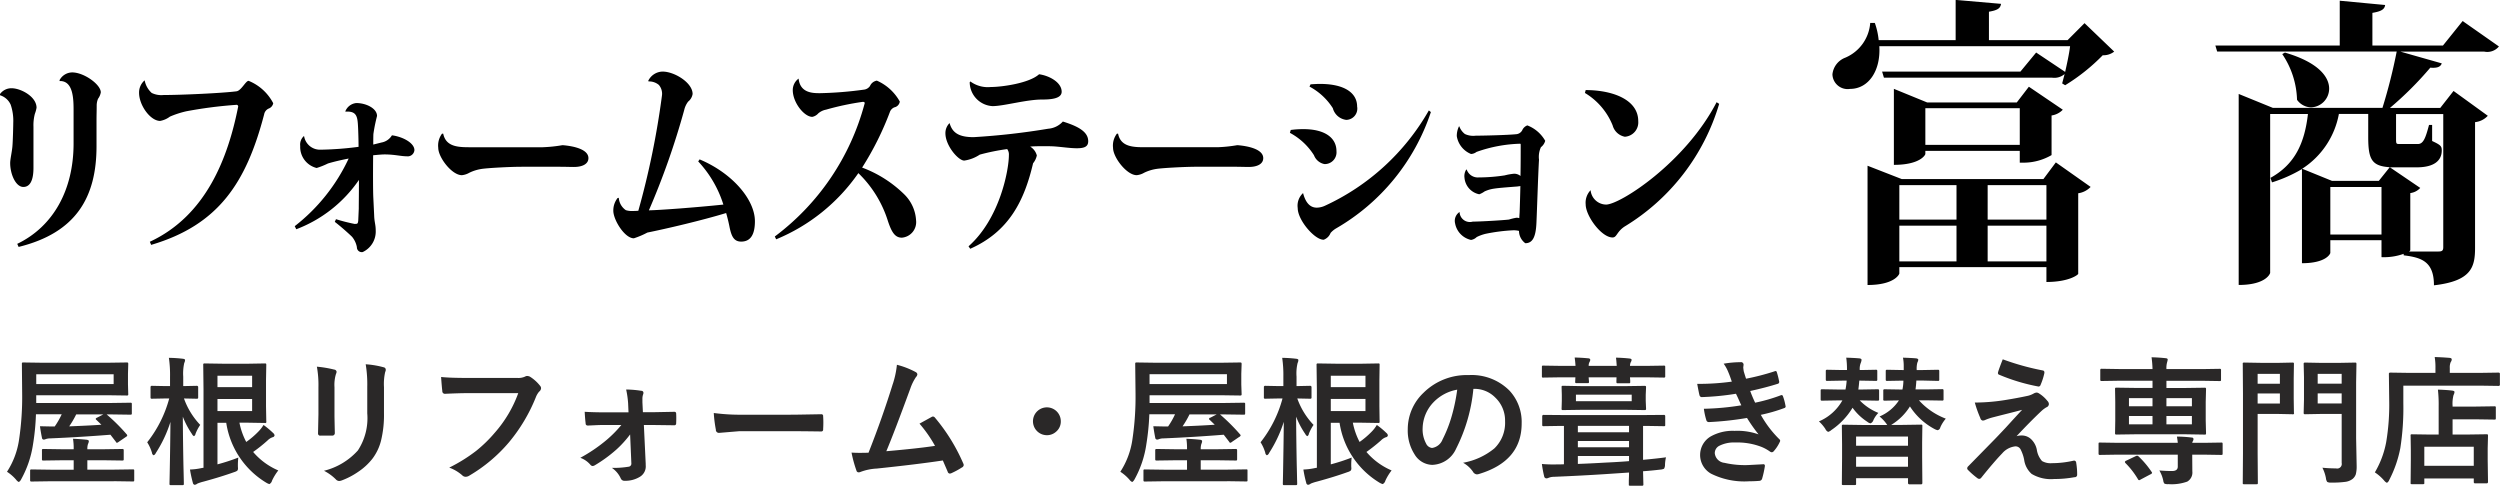 <svg id="new_logo_type.svg" xmlns="http://www.w3.org/2000/svg" width="233.534" height="45.375" viewBox="0 0 233.534 45.375">
  <defs>
    <style>
      .cls-1 {
        fill: #2a2828;
      }

      .cls-1, .cls-2 {
        fill-rule: evenodd;
      }
    </style>
  </defs>
  <path id="屋根リフォーム_屋根の葺き替え専門店_" data-name="屋根リフォーム・屋根の葺き替え専門店 " class="cls-1" d="M920.575,244.8a0.178,0.178,0,0,0,.171.172,0.581,0.581,0,0,0,.191-0.051,1.3,1.3,0,0,1,.419-0.064q2.842-.12,5.617-0.342l0.508,0.66a0.143,0.143,0,0,0,.1.095,0.479,0.479,0,0,0,.171-0.095l0.66-.451a0.248,0.248,0,0,0,.133-0.14,0.207,0.207,0,0,0-.057-0.108,17.3,17.3,0,0,0-1.872-1.859h0.406l1.79,0.025a0.293,0.293,0,0,0,.133-0.019,0.171,0.171,0,0,0,.026-0.121v-0.838a0.226,0.226,0,0,0-.019-0.114,0.234,0.234,0,0,0-.14-0.025l-1.79.025h-6.982v-0.723H926.7l1.79,0.025a0.234,0.234,0,0,0,.121-0.019,0.185,0.185,0,0,0,.025-0.127l-0.025-.882v-1l0.025-.9a0.252,0.252,0,0,0-.019-0.127,0.156,0.156,0,0,0-.127-0.032l-1.79.026h-6.074l-1.8-.026a0.167,0.167,0,0,0-.1.019,0.231,0.231,0,0,0-.026.14l0.026,2.723a26.8,26.8,0,0,1-.286,4.3,7.452,7.452,0,0,1-1.13,3.028,3.958,3.958,0,0,1,.857.749,0.633,0.633,0,0,0,.248.209,0.571,0.571,0,0,0,.209-0.235,9.684,9.684,0,0,0,1.117-3.288,21.608,21.608,0,0,0,.273-2.805h2.406a7.3,7.3,0,0,1-.654,1.142q-0.412,0-1.377-.025,0.089,0.629.184,1.066h0Zm-0.533-5.014v-0.921h7.23v0.921h-7.23Zm6.087,3.795q-0.939.071-3.009,0.153a8.837,8.837,0,0,0,.654-1.117h2.533l-0.6.311a0.2,0.2,0,0,0-.114.108,0.194,0.194,0,0,0,.076.1Zm1.155,5.275,1.765,0.026a0.249,0.249,0,0,0,.121-0.019,0.227,0.227,0,0,0,.025-0.134v-0.838a0.215,0.215,0,0,0-.019-0.114,0.2,0.2,0,0,0-.127-0.025l-1.765.025h-2.469V246.9h1.5l1.746,0.025a0.222,0.222,0,0,0,.13-0.022,0.206,0.206,0,0,0,.022-0.124V246a0.234,0.234,0,0,0-.019-0.121,0.181,0.181,0,0,0-.133-0.032l-1.746.026h-1.5v-0.038a1.367,1.367,0,0,1,.064-0.458,0.727,0.727,0,0,0,.076-0.26c0-.08-0.087-0.127-0.261-0.139q-0.629-.064-1.218-0.083a5.566,5.566,0,0,1,.063.952v0.026h-1.066l-1.752-.026a0.246,0.246,0,0,0-.121.019,0.219,0.219,0,0,0-.025.134v0.78a0.234,0.234,0,0,0,.019.121,0.185,0.185,0,0,0,.127.025l1.752-.025h1.066v0.882h-2.158l-1.771-.025a0.186,0.186,0,0,0-.117.022,0.188,0.188,0,0,0-.023.117v0.838a0.246,0.246,0,0,0,.019.121,0.147,0.147,0,0,0,.121.032l1.771-.026h5.9Zm9.687-1.574V243.4h0.819a7.9,7.9,0,0,0,3.745,5.6,1.174,1.174,0,0,0,.285.127,0.5,0.5,0,0,0,.248-0.323,4.866,4.866,0,0,1,.584-0.953,6.339,6.339,0,0,1-2.349-1.726,14.242,14.242,0,0,0,1.352-1.079,1.218,1.218,0,0,1,.476-0.3,0.2,0.2,0,0,0,.172-0.184,0.393,0.393,0,0,0-.14-0.216,8.447,8.447,0,0,0-.888-0.742,3.392,3.392,0,0,1-.5.635,7.97,7.97,0,0,1-1.117.952,6.536,6.536,0,0,1-.635-1.8h0.819l1.543,0.026a0.11,0.11,0,0,0,.146-0.146l-0.026-1.428v-2.413l0.026-1.428a0.244,0.244,0,0,0-.019-0.12,0.184,0.184,0,0,0-.127-0.026l-1.543.026h-2.355l-1.7-.026a0.241,0.241,0,0,0-.12.019,0.184,0.184,0,0,0-.026.127l0.026,2.273V247.6l-0.159.026a6.164,6.164,0,0,1-1.105.14,11.652,11.652,0,0,0,.273,1.256,0.207,0.207,0,0,0,.172.172,0.519,0.519,0,0,0,.247-0.114,4.037,4.037,0,0,1,.572-0.185q1.63-.444,2.85-0.882a1.135,1.135,0,0,0,.292-0.127,0.3,0.3,0,0,0,.076-0.247c0-.022,0-0.074-0.007-0.159V247.31a6.6,6.6,0,0,1,.039-0.661,17.791,17.791,0,0,1-1.949.635h0Zm0-4.976v-1.13h3.237v1.13h-3.237Zm3.237-2.235h-3.237v-1.066h3.237v1.066Zm-7.63,3.237q-0.018,2.209-.07,4.856c-0.012.58-.019,0.887-0.019,0.921a0.226,0.226,0,0,0,.019.114,0.172,0.172,0,0,0,.121.025h1.054a0.232,0.232,0,0,0,.12-0.019,0.167,0.167,0,0,0,.026-0.12c0-.034,0-0.172-0.007-0.413q-0.018-.8-0.031-1.314-0.045-2.348-.057-4.532a7.8,7.8,0,0,0,.856,1.625,0.436,0.436,0,0,0,.185.2,0.309,0.309,0,0,0,.146-0.222,4.023,4.023,0,0,1,.438-0.832,6.971,6.971,0,0,1-1.518-2.469l1.181,0.025a0.192,0.192,0,0,0,.114-0.019,0.181,0.181,0,0,0,.032-0.133v-0.927a0.122,0.122,0,0,0-.146-0.127l-1.25.026v-0.883a4.518,4.518,0,0,1,.095-1.276,0.644,0.644,0,0,0,.076-0.273c0-.063-0.061-0.1-0.184-0.12a12.381,12.381,0,0,0-1.327-.089,11.033,11.033,0,0,1,.108,1.771v0.87h-0.381l-1.307-.026a0.116,0.116,0,0,0-.134.127V241a0.249,0.249,0,0,0,.019.121,0.138,0.138,0,0,0,.115.031l1.307-.025h0.305a11.342,11.342,0,0,1-2.057,4.094,3.926,3.926,0,0,1,.445.978,0.288,0.288,0,0,0,.152.235,0.344,0.344,0,0,0,.2-0.2,11.82,11.82,0,0,0,1.377-2.927h0Zm13.825-3.25v2.546l-0.038,1.771v0.032a0.194,0.194,0,0,0,.242.19h1.047a0.239,0.239,0,0,0,.279-0.26q-0.031-1.4-.032-1.638v-2.628a3.455,3.455,0,0,1,.14-1.231,0.578,0.578,0,0,0,.057-0.2,0.235,0.235,0,0,0-.222-0.21,10.664,10.664,0,0,0-1.619-.272,9.646,9.646,0,0,1,.146,1.9h0Zm1.619,8.621a0.439,0.439,0,0,0,.311.158,0.844,0.844,0,0,0,.273-0.063,6.929,6.929,0,0,0,1.5-.787,5.654,5.654,0,0,0,1.359-1.257,4.737,4.737,0,0,0,.78-1.644,10.119,10.119,0,0,0,.28-2.6v-2.419a5.017,5.017,0,0,1,.114-1.415,0.416,0.416,0,0,0,.051-0.21,0.222,0.222,0,0,0-.178-0.222,8.435,8.435,0,0,0-1.695-.286,11.482,11.482,0,0,1,.146,2.12v2.457a5.508,5.508,0,0,1-.876,3.472,6.284,6.284,0,0,1-3.167,1.9,4.391,4.391,0,0,1,1.1.794h0Zm9.953-8.246a0.238,0.238,0,0,0,.248.26q1.365-.063,2.145-0.063h4.7a11.517,11.517,0,0,1-2.2,3.707,12.629,12.629,0,0,1-1.727,1.682,14.889,14.889,0,0,1-2.52,1.568,3.823,3.823,0,0,1,1.206.711,0.453,0.453,0,0,0,.324.146,0.649,0.649,0,0,0,.356-0.115,14.391,14.391,0,0,0,3.688-3.1,15.6,15.6,0,0,0,2.52-4.228,1.844,1.844,0,0,1,.3-0.508,0.437,0.437,0,0,0,.184-0.323,0.348,0.348,0,0,0-.089-0.222,3.716,3.716,0,0,0-.952-0.857,0.668,0.668,0,0,0-.241-0.064,0.368,0.368,0,0,0-.2.051,1.472,1.472,0,0,1-.717.133h-4.64q-1.677,0-2.5-.089c0.046,0.656.085,1.092,0.114,1.308h0Zm17.659,6.76a0.287,0.287,0,0,1-.26.311,8.564,8.564,0,0,1-1.561.108,2.384,2.384,0,0,1,.831.984,0.361,0.361,0,0,0,.375.222,2.579,2.579,0,0,0,1.434-.387,1.13,1.13,0,0,0,.521-1.073v-0.127l-0.172-3.624h0.857l1.943,0.025h0.025a0.166,0.166,0,0,0,.191-0.184c0.008-.152.012-0.3,0.012-0.451s0-.294-0.012-0.45a0.155,0.155,0,0,0-.178-0.172H979.6l-1.981.038h-0.907l-0.045-.92v-0.3a1.194,1.194,0,0,1,.07-0.457,0.39,0.39,0,0,0,.025-0.134,0.186,0.186,0,0,0-.2-0.19,9.944,9.944,0,0,0-1.416-.121,8.658,8.658,0,0,1,.184,1.276l0.038,0.857h-2.215q-1.092,0-1.879-.051,0.037,0.7.089,1.073a0.183,0.183,0,0,0,.171.21h0.026c0.143,0,.4-0.015.768-0.032s0.658-.019.869-0.019H974.7a11.006,11.006,0,0,1-1.416,1.428,14.7,14.7,0,0,1-2.418,1.638,2.24,2.24,0,0,1,.933.641,0.307,0.307,0,0,0,.21.127,0.486,0.486,0,0,0,.222-0.076,12.918,12.918,0,0,0,1.987-1.448,9.806,9.806,0,0,0,1.3-1.428Zm7.891-3.123a0.285,0.285,0,0,0,.3.273l1.911-.159h4.678q0.952,0,2.9.026h0.05a0.169,0.169,0,0,0,.184-0.2q0.019-.3.02-0.609t-0.02-.616a0.157,0.157,0,0,0-.171-0.184h-0.063q-0.165.006-1.4,0.025-0.972.02-1.587,0.019h-4.19a19.319,19.319,0,0,1-2.805-.158,12.193,12.193,0,0,0,.2,1.58h0Zm16.535-4.31q-0.984,3.18-2.272,6.437c-0.39.008-.654,0.012-0.794,0.012q-0.438,0-.793-0.025a11.494,11.494,0,0,0,.457,1.676,0.213,0.213,0,0,0,.209.171,0.426,0.426,0,0,0,.165-0.038,5.008,5.008,0,0,1,1.524-.317q3.771-.394,6.174-0.756l0.45,1.041a0.228,0.228,0,0,0,.19.184,0.4,0.4,0,0,0,.16-0.038,7.155,7.155,0,0,0,.98-0.533,0.274,0.274,0,0,0,.17-0.222,0.387,0.387,0,0,0-.05-0.171,17.2,17.2,0,0,0-2.63-4.253,0.276,0.276,0,0,0-.19-0.115,0.293,0.293,0,0,0-.12.038l-1.14.629a12.349,12.349,0,0,1,1.45,2.076c-1.09.165-2.6,0.33-4.549,0.5q0.736-1.746,2.239-5.847a4.6,4.6,0,0,1,.53-1.079,0.418,0.418,0,0,0,.13-0.26,0.278,0.278,0,0,0-.16-0.209,7.642,7.642,0,0,0-1.75-.68,8.4,8.4,0,0,1-.38,1.784h0Zm13.52,2.533a1.3,1.3,0,0,0,.87,2.266,1.264,1.264,0,0,0,.87-0.336,1.236,1.236,0,0,0,.43-0.965,1.3,1.3,0,0,0-2.17-.965h0Zm10.99,2.507a0.189,0.189,0,0,0,.18.172,0.622,0.622,0,0,0,.19-0.051,1.249,1.249,0,0,1,.42-0.064q2.835-.12,5.61-0.342l0.51,0.66a0.141,0.141,0,0,0,.1.095,0.386,0.386,0,0,0,.17-0.095l0.66-.451a0.268,0.268,0,0,0,.14-0.14,0.2,0.2,0,0,0-.06-0.108,18.062,18.062,0,0,0-1.87-1.859h0.4l1.79,0.025a0.322,0.322,0,0,0,.14-0.019,0.243,0.243,0,0,0,.02-0.121v-0.838a0.161,0.161,0,0,0-.02-0.114,0.211,0.211,0,0,0-.14-0.025l-1.79.025h-6.98v-0.723h6.66l1.79,0.025a0.248,0.248,0,0,0,.12-0.019,0.163,0.163,0,0,0,.03-0.127l-0.03-.882v-1l0.03-.9a0.288,0.288,0,0,0-.02-0.127,0.181,0.181,0,0,0-.13-0.032l-1.79.026h-6.07l-1.8-.026a0.149,0.149,0,0,0-.1.019,0.2,0.2,0,0,0-.03.14l0.03,2.723a26.735,26.735,0,0,1-.29,4.3,7.452,7.452,0,0,1-1.13,3.028,3.993,3.993,0,0,1,.86.749,0.64,0.64,0,0,0,.25.209,0.627,0.627,0,0,0,.21-0.235,9.562,9.562,0,0,0,1.11-3.288,23,23,0,0,0,.28-2.805h2.4a7.133,7.133,0,0,1-.65,1.142q-0.42,0-1.38-.025,0.09,0.629.18,1.066h0Zm-0.53-5.014v-0.921h7.23v0.921h-7.23Zm6.09,3.795c-0.63.047-1.63,0.1-3.01,0.153a8.175,8.175,0,0,0,.65-1.117h2.54l-0.6.311a0.108,0.108,0,0,0-.04.209Zm1.15,5.275,1.77,0.026a0.261,0.261,0,0,0,.12-0.019,0.208,0.208,0,0,0,.02-0.134v-0.838a0.3,0.3,0,0,0-.01-0.114,0.214,0.214,0,0,0-.13-0.025l-1.77.025h-2.46V246.9h1.5l1.75,0.025a0.238,0.238,0,0,0,.13-0.022,0.265,0.265,0,0,0,.02-0.124V246a0.268,0.268,0,0,0-.02-0.121,0.181,0.181,0,0,0-.13-0.032l-1.75.026h-1.5v-0.038a1.461,1.461,0,0,1,.06-0.458,0.689,0.689,0,0,0,.07-0.26c0-.08-0.08-0.127-0.26-0.139-0.41-.043-0.82-0.07-1.21-0.083a5.839,5.839,0,0,1,.06.952v0.026h-1.07l-1.75-.026a0.261,0.261,0,0,0-.12.019,0.192,0.192,0,0,0-.03.134v0.78a0.268,0.268,0,0,0,.02.121,0.214,0.214,0,0,0,.13.025l1.75-.025h1.07v0.882h-2.16l-1.77-.025a0.219,0.219,0,0,0-.12.022,0.244,0.244,0,0,0-.02.117v0.838a0.268,0.268,0,0,0,.02.121,0.137,0.137,0,0,0,.12.032l1.77-.026h5.9Zm9.69-1.574V243.4h0.82a7.9,7.9,0,0,0,3.74,5.6,1.317,1.317,0,0,0,.29.127,0.509,0.509,0,0,0,.25-0.323,4.8,4.8,0,0,1,.58-0.953,6.359,6.359,0,0,1-2.35-1.726,15.93,15.93,0,0,0,1.36-1.079,1.167,1.167,0,0,1,.47-0.3,0.194,0.194,0,0,0,.17-0.184,0.355,0.355,0,0,0-.14-0.216,7.4,7.4,0,0,0-.89-0.742,3.2,3.2,0,0,1-.49.635,7.947,7.947,0,0,1-1.12.952,6.529,6.529,0,0,1-.63-1.8h0.82l1.54,0.026a0.183,0.183,0,0,0,.12-0.022,0.178,0.178,0,0,0,.02-0.124l-0.02-1.428v-2.413l0.02-1.428a0.326,0.326,0,0,0-.01-0.12,0.212,0.212,0,0,0-.13-0.026l-1.54.026h-2.36l-1.7-.026a0.261,0.261,0,0,0-.12.019,0.163,0.163,0,0,0-.03.127l0.03,2.273V247.6l-0.16.026a6.109,6.109,0,0,1-1.1.14,10.853,10.853,0,0,0,.27,1.256,0.2,0.2,0,0,0,.17.172,0.507,0.507,0,0,0,.25-0.114,4.232,4.232,0,0,1,.57-0.185q1.635-.444,2.85-0.882a1.042,1.042,0,0,0,.29-0.127,0.3,0.3,0,0,0,.08-0.247,1.28,1.28,0,0,0-.01-0.159V247.31a5.615,5.615,0,0,1,.04-0.661,17.953,17.953,0,0,1-1.95.635h0Zm0-4.976v-1.13h3.24v1.13h-3.24Zm3.24-2.235h-3.24v-1.066h3.24v1.066Zm-7.63,3.237c-0.01,1.473-.04,3.092-0.07,4.856-0.01.58-.02,0.887-0.02,0.921a0.247,0.247,0,0,0,.02.114,0.16,0.16,0,0,0,.12.025h1.05a0.2,0.2,0,0,0,.12-0.019,0.15,0.15,0,0,0,.03-0.12c0-.034,0-0.172-0.01-0.413q-0.015-.8-0.03-1.314-0.045-2.348-.06-4.532a7.957,7.957,0,0,0,.86,1.625,0.47,0.47,0,0,0,.18.2,0.274,0.274,0,0,0,.15-0.222,4.131,4.131,0,0,1,.44-0.832,6.947,6.947,0,0,1-1.52-2.469l1.18,0.025a0.222,0.222,0,0,0,.12-0.019,0.188,0.188,0,0,0,.03-0.133v-0.927a0.124,0.124,0,0,0-.15-0.127l-1.25.026v-0.883a4.2,4.2,0,0,1,.1-1.276,0.639,0.639,0,0,0,.07-0.273q0-.094-0.18-0.12a12.39,12.39,0,0,0-1.33-.089,11.227,11.227,0,0,1,.11,1.771v0.87h-0.38l-1.31-.026a0.113,0.113,0,0,0-.13.127V241a0.178,0.178,0,0,0,.02.121,0.126,0.126,0,0,0,.11.031l1.31-.025h0.3a11.3,11.3,0,0,1-2.05,4.094,3.741,3.741,0,0,1,.44.978,0.29,0.29,0,0,0,.15.235,0.346,0.346,0,0,0,.2-0.2,12.048,12.048,0,0,0,1.38-2.927h0Zm17.77-3.078a2.717,2.717,0,0,1,1.99.819,2.948,2.948,0,0,1,.91,2.2,3.324,3.324,0,0,1-1,2.545,6.381,6.381,0,0,1-2.92,1.34,2.756,2.756,0,0,1,.91.819,0.481,0.481,0,0,0,.37.266,0.731,0.731,0,0,0,.19-0.032q4.005-1.2,4-4.735a4.3,4.3,0,0,0-1.14-3.059,4.984,4.984,0,0,0-3.81-1.448,5.737,5.737,0,0,0-4.23,1.663,4.686,4.686,0,0,0-1.46,3.384,4.125,4.125,0,0,0,.63,2.348,1.98,1.98,0,0,0,1.66.991,2.529,2.529,0,0,0,2.22-1.5,15.57,15.57,0,0,0,1.62-5.6h0.06Zm-2.07,2.494a12.141,12.141,0,0,1-.87,2.235,1.248,1.248,0,0,1-.98.793,0.7,0.7,0,0,1-.56-0.419,2.766,2.766,0,0,1-.32-1.441,3.607,3.607,0,0,1,1.01-2.405,4.032,4.032,0,0,1,2.22-1.181,17.006,17.006,0,0,1-.5,2.418h0Zm10.47,0.965v3.587c-0.13.008-.31,0.012-0.55,0.012-0.14,0-.28.007-0.42,0.007-0.37,0-.73-0.015-1.09-0.045a10.461,10.461,0,0,0,.21,1.143,0.225,0.225,0,0,0,.2.2,0.477,0.477,0,0,0,.21-0.051,1.333,1.333,0,0,1,.49-0.095c1.74-.072,3.32-0.155,4.75-0.248l2.28-.152c0,0.258-.01.5-0.02,0.743v0.349a0.3,0.3,0,0,0,.01.114,0.214,0.214,0,0,0,.13.025h1.08a0.18,0.18,0,0,0,.11-0.019,0.15,0.15,0,0,0,.03-0.12l-0.03-1.213c0.5-.034,1.04-0.084,1.6-0.152a1.038,1.038,0,0,0,.36-0.083,0.716,0.716,0,0,0,.09-0.374,3.838,3.838,0,0,1,.09-0.692c-0.51.072-1.22,0.15-2.14,0.235v-3.168h0.29l1.64,0.026a0.183,0.183,0,0,0,.12-0.022,0.164,0.164,0,0,0,.02-0.118V242.79a0.116,0.116,0,0,0-.14-0.127l-1.64.013h-7.94l-1.63-.013a0.12,0.12,0,0,0-.14.127v0.787a0.247,0.247,0,0,0,.02.114,0.2,0.2,0,0,0,.12.026l1.63-.026h0.26Zm1.3,3.549V246.5h4.78v0.482c-0.54.047-1.29,0.094-2.27,0.14-0.86.051-1.69,0.091-2.51,0.121h0Zm0-3.549h4.78v0.6h-4.78v-0.6Zm0,1.416h4.78v0.584h-4.78v-0.584Zm-1.38-5.161a0.261,0.261,0,0,0-.12.019,0.243,0.243,0,0,0-.02.121l0.02,0.7v0.572l-0.02.717a0.161,0.161,0,0,0,.02.114,0.159,0.159,0,0,0,.12.026l1.78-.026h4.03l1.78,0.026a0.283,0.283,0,0,0,.13-0.019,0.152,0.152,0,0,0,.03-0.121l-0.03-.717V240.79l0.03-.7a0.247,0.247,0,0,0-.02-0.114,0.229,0.229,0,0,0-.14-0.026l-1.78.026h-4.03Zm1.2,1.441v-0.609h5.21v0.609h-5.21Zm-0.04-3.3h-1.37l-1.64-.025a0.18,0.18,0,0,0-.11.019,0.282,0.282,0,0,0-.02.133v0.826a0.241,0.241,0,0,0,.02.12,0.18,0.18,0,0,0,.11.019l1.64-.025h1.36l-0.02.4a0.174,0.174,0,0,0,.02.12,0.177,0.177,0,0,0,.12.026h1.01a0.213,0.213,0,0,0,.11-0.019,0.163,0.163,0,0,0,.03-0.127,0.961,0.961,0,0,1-.01-0.121c-0.01-.106-0.02-0.2-0.02-0.279h2.6l-0.01.4a0.342,0.342,0,0,0,.02.133,0.214,0.214,0,0,0,.13.025h1.01a0.228,0.228,0,0,0,.11-0.019,0.219,0.219,0,0,0,.02-0.139v-0.121c-0.01-.106-0.02-0.2-0.02-0.279h1.51l1.64,0.025a0.18,0.18,0,0,0,.11-0.019,0.151,0.151,0,0,0,.03-0.12v-0.826a0.206,0.206,0,0,0-.02-0.127,0.165,0.165,0,0,0-.12-0.025l-1.64.025h-1.51a0.849,0.849,0,0,1,.08-0.361,0.41,0.41,0,0,0,.07-0.2c0-.072-0.07-0.114-0.19-0.127-0.37-.042-0.79-0.07-1.27-0.083,0.03,0.208.05,0.464,0.07,0.768h-2.62a0.71,0.71,0,0,1,.08-0.361,0.486,0.486,0,0,0,.07-0.21,0.173,0.173,0,0,0-.19-0.133c-0.37-.038-0.79-0.064-1.27-0.076,0.03,0.194.06,0.455,0.08,0.78h0Zm11.37,1.689q0.165,0.888.21,1.041a0.225,0.225,0,0,0,.26.184,24.95,24.95,0,0,0,3.15-.311c0.05,0.106.14,0.283,0.25,0.533s0.2,0.444.25,0.546a24.693,24.693,0,0,1-3.5.324,6.291,6.291,0,0,0,.23,1.06,0.236,0.236,0,0,0,.24.184,29.434,29.434,0,0,0,3.56-.387,15.319,15.319,0,0,0,1.08,1.536,5.87,5.87,0,0,0-2.24-.33,4.177,4.177,0,0,0-2.25.533,2.007,2.007,0,0,0,.05,3.466,6.97,6.97,0,0,0,3.56.711c0.32,0,.64-0.013.94-0.038a0.286,0.286,0,0,0,.27-0.2,9.06,9.06,0,0,0,.26-1.181v-0.038a0.129,0.129,0,0,0-.16-0.133l-1.43.076a8.531,8.531,0,0,1-2.19-.21,1,1,0,0,1-.9-0.907,0.769,0.769,0,0,1,.44-0.692,3.031,3.031,0,0,1,1.49-.3,6.214,6.214,0,0,1,2.45.418,3.829,3.829,0,0,1,.76.419,0.385,0.385,0,0,0,.19.077,0.29,0.29,0,0,0,.2-0.127,3.417,3.417,0,0,0,.53-0.813,0.364,0.364,0,0,0,.05-0.14,0.27,0.27,0,0,0-.11-0.171,10.04,10.04,0,0,1-1.7-2.247,15.213,15.213,0,0,0,2.2-.635,0.158,0.158,0,0,0,.12-0.139,0.433,0.433,0,0,0-.02-0.1,4.733,4.733,0,0,0-.23-0.857,0.142,0.142,0,0,0-.12-0.114,0.335,0.335,0,0,0-.12.032,15.574,15.574,0,0,1-2.36.679c-0.19-.4-0.34-0.762-0.46-1.092q1.47-.323,2.55-0.666a0.185,0.185,0,0,0,.16-0.191,0.079,0.079,0,0,0-.01-0.044,6.993,6.993,0,0,0-.22-0.87,0.117,0.117,0,0,0-.11-0.095,0.355,0.355,0,0,0-.11.032,22.123,22.123,0,0,1-2.65.685q-0.1-.31-0.21-0.672a3.427,3.427,0,0,1-.05-0.388l0.03-.247a0.236,0.236,0,0,0-.29-0.235,9.309,9.309,0,0,0-1.57.14,3.689,3.689,0,0,1,.45.831c0.1,0.233.2,0.514,0.31,0.844a22.757,22.757,0,0,1-3.23.21h0Zm22.46-.286a0.2,0.2,0,0,0,.12-0.019,0.151,0.151,0,0,0,.03-0.12v-0.756a0.266,0.266,0,0,0-.02-0.12,0.212,0.212,0,0,0-.13-0.026l-1.41.026h-0.55v-0.039a2.289,2.289,0,0,1,.06-0.647,1.029,1.029,0,0,0,.09-0.26c0-.081-0.07-0.129-0.21-0.146-0.28-.026-0.68-0.047-1.22-0.064a4.353,4.353,0,0,1,.07.864v0.292h-0.12l-1.41-.026a0.233,0.233,0,0,0-.12.019,0.163,0.163,0,0,0-.03.127v0.756a0.247,0.247,0,0,0,.02.114,0.214,0.214,0,0,0,.13.025l1.41-.025h0.09a4.442,4.442,0,0,1-.09.831h-0.11l-1.54-.025a0.18,0.18,0,0,0-.11.019,0.2,0.2,0,0,0-.03.14v0.761a0.176,0.176,0,0,0,.02.121,0.178,0.178,0,0,0,.12.025l0.31-.006c0.29-.008.63-0.015,1.01-0.019a4.053,4.053,0,0,1-1.81,1.5,3.7,3.7,0,0,1,.61.635l0.11,0.159h-2.36l-1.73-.026a0.233,0.233,0,0,0-.12.019,0.152,0.152,0,0,0-.03.121l0.02,1.708v1.218l-0.02,2.432a0.3,0.3,0,0,0,.01.114,0.254,0.254,0,0,0,.14.025h1.04a0.248,0.248,0,0,0,.12-0.019,0.163,0.163,0,0,0,.02-0.12v-0.5h4.85v0.445a0.124,0.124,0,0,0,.15.127h1.05a0.116,0.116,0,0,0,.14-0.127l-0.02-2.431v-1.378l0.02-1.5a0.161,0.161,0,0,0-.02-0.114,0.159,0.159,0,0,0-.12-0.026l-1.74.026h-1.03l0.08-.051a5.281,5.281,0,0,0,1.67-1.676,6.182,6.182,0,0,0,2.29,2.108,1.087,1.087,0,0,0,.3.114,0.341,0.341,0,0,0,.25-0.273,3.241,3.241,0,0,1,.51-0.806,6.5,6.5,0,0,1-2.51-1.714h0.62l1.54,0.025a0.18,0.18,0,0,0,.11-0.019,0.162,0.162,0,0,0,.03-0.127v-0.761a0.288,0.288,0,0,0-.02-0.127,0.137,0.137,0,0,0-.12-0.032l-1.54.025h-0.94c0.03-.2.06-0.476,0.08-0.831h0.58Zm-7.62,7.084h4.85v0.933h-4.85v-0.933Zm4.85-1.885v0.857h-4.85v-0.857h4.85Zm-3.01-5.2a0.18,0.18,0,0,0,.11-0.019,0.151,0.151,0,0,0,.03-0.12v-0.756a0.266,0.266,0,0,0-.02-0.12,0.159,0.159,0,0,0-.12-0.026l-1.37.026h-0.13v-0.026a1.5,1.5,0,0,1,.1-0.647,1.015,1.015,0,0,0,.07-0.273c0-.085-0.08-0.134-0.23-0.146q-0.435-.039-1.2-0.064a8.2,8.2,0,0,1,.07,1.13v0.026h-0.45l-1.37-.026a0.283,0.283,0,0,0-.13.019,0.163,0.163,0,0,0-.03.127v0.756a0.247,0.247,0,0,0,.02.114,0.232,0.232,0,0,0,.14.025l1.37-.025h0.42a6.759,6.759,0,0,1-.11.831h-0.67l-1.5-.025a0.222,0.222,0,0,0-.12.019,0.2,0.2,0,0,0-.03.14v0.761a0.268,0.268,0,0,0,.02.121,0.194,0.194,0,0,0,.13.025l1.5-.025h0.38a4.552,4.552,0,0,1-2.19,1.961,3.634,3.634,0,0,1,.6.705,0.528,0.528,0,0,0,.26.273,0.736,0.736,0,0,0,.3-0.171,6.67,6.67,0,0,0,1.98-2.082,5.13,5.13,0,0,0,1.38,1.313,0.7,0.7,0,0,0,.29.146,0.477,0.477,0,0,0,.28-0.311,2.416,2.416,0,0,1,.46-0.666,5.048,5.048,0,0,1-1.74-1.168h0.17l1.49,0.025a0.2,0.2,0,0,0,.12-0.019,0.162,0.162,0,0,0,.03-0.127v-0.761a0.288,0.288,0,0,0-.02-0.127,0.181,0.181,0,0,0-.13-0.032l-1.49.025h-0.3q0.045-.3.09-0.831h0.17Zm11.42-.806c0,0.025-.01.049-0.01,0.07a0.163,0.163,0,0,0,.13.165,17.631,17.631,0,0,0,3.63,1.092,0.139,0.139,0,0,0,.04.006,0.2,0.2,0,0,0,.18-0.146,5.876,5.876,0,0,0,.35-1.073,0.378,0.378,0,0,0,.01-0.1,0.17,0.17,0,0,0-.15-0.184,23.762,23.762,0,0,1-3.74-1.041c-0.23.584-.38,0.988-0.44,1.212h0Zm-1.65,4.291a0.286,0.286,0,0,0,.22.222,0.6,0.6,0,0,0,.27-0.076,5.291,5.291,0,0,1,.71-0.235c0.18-.046.58-0.15,1.22-0.311,0.59-.148,1.09-0.275,1.48-0.381q-0.525.559-1.53,1.663-0.75.8-1.05,1.105l-2.45,2.5a0.281,0.281,0,0,0-.1.2,0.191,0.191,0,0,0,.06.133,7.4,7.4,0,0,0,.91.794,0.262,0.262,0,0,0,.14.051,0.234,0.234,0,0,0,.19-0.089c0.83-1.033,1.49-1.8,1.97-2.292a1.868,1.868,0,0,1,1.23-.654,0.533,0.533,0,0,1,.47.254,3.511,3.511,0,0,1,.35,1,2.155,2.155,0,0,0,.7,1.32,3.508,3.508,0,0,0,2.1.476,10.487,10.487,0,0,0,1.91-.171,0.219,0.219,0,0,0,.24-0.2,6.346,6.346,0,0,0-.09-1.149,0.2,0.2,0,0,0-.19-0.2,0.3,0.3,0,0,0-.05.006,9.134,9.134,0,0,1-2.02.235,1.591,1.591,0,0,1-.93-0.2,2.047,2.047,0,0,1-.49-1.073,1.846,1.846,0,0,0-.52-0.958,1.262,1.262,0,0,0-.9-0.356,1.649,1.649,0,0,0-.47.064c0.81-.863,1.59-1.661,2.37-2.393a2.983,2.983,0,0,1,.41-0.3,0.341,0.341,0,0,0,.24-0.3,0.43,0.43,0,0,0-.14-0.3,3.025,3.025,0,0,0-.77-0.692,0.505,0.505,0,0,0-.22-0.089,0.645,0.645,0,0,0-.29.089,2.084,2.084,0,0,1-.52.209c-0.66.144-1.41,0.284-2.26,0.419a18,18,0,0,1-2.72.216,10.626,10.626,0,0,0,.52,1.46h0Zm12.8,2.3-1.63-.025a0.18,0.18,0,0,0-.11.019,0.238,0.238,0,0,0-.02.12v0.863a0.243,0.243,0,0,0,.02.121,0.126,0.126,0,0,0,.11.032l1.63-.026h5.64v1.118q0,0.412-.54.412c-0.36,0-.76-0.017-1.18-0.051a3.137,3.137,0,0,1,.37.978,0.461,0.461,0,0,0,.11.254,0.853,0.853,0,0,0,.37.044,4.3,4.3,0,0,0,1.75-.235,0.975,0.975,0,0,0,.48-0.958l-0.01-1.378v-0.184h1.08l1.62,0.026a0.183,0.183,0,0,0,.12-0.022,0.29,0.29,0,0,0,.02-0.131v-0.863a0.223,0.223,0,0,0-.02-0.114,0.16,0.16,0,0,0-.12-0.025l-1.62.025h-1.08a0.424,0.424,0,0,1,.06-0.159,0.5,0.5,0,0,0,.06-0.19,0.158,0.158,0,0,0-.18-0.146,11.958,11.958,0,0,0-1.37-.089c0.04,0.241.07,0.436,0.08,0.584h-5.64Zm8.14-.768a0.219,0.219,0,0,0,.12-0.022,0.246,0.246,0,0,0,.02-0.118l-0.03-1.168v-1.758l0.03-1.168a0.268,0.268,0,0,0-.02-0.121,0.16,0.16,0,0,0-.12-0.025l-1.82.025h-1.74v-0.673h3.3l1.66,0.026a0.248,0.248,0,0,0,.12-0.019,0.243,0.243,0,0,0,.02-0.121v-0.844a0.218,0.218,0,0,0-.02-0.133,0.159,0.159,0,0,0-.12-0.026l-1.66.026h-3.3a2,2,0,0,1,.06-0.622,2.121,2.121,0,0,0,.06-0.261c0-.076-0.05-0.12-0.17-0.133-0.39-.046-0.84-0.076-1.34-0.089a9.624,9.624,0,0,1,.09,1.1h-3.09l-1.65-.026a0.188,0.188,0,0,0-.11.019,0.2,0.2,0,0,0-.03.14v0.844a0.241,0.241,0,0,0,.02.114,0.159,0.159,0,0,0,.12.026l1.65-.026h3.09v0.673h-1.54l-1.8-.025a0.353,0.353,0,0,0-.14.019,0.262,0.262,0,0,0-.02.127l0.02,1.206v1.72l-0.02,1.168a0.241,0.241,0,0,0,.02.114,0.229,0.229,0,0,0,.14.026l1.8-.026h4.58Zm-3.56-.959v-0.78h2.38v0.78h-2.38Zm2.38-1.688h-2.38V241.1h2.38v0.756Zm-5.88.908h2.2v0.78h-2.2v-0.78Zm0-1.664h2.2v0.756h-2.2V241.1Zm0.77,5.371a0.427,0.427,0,0,0-.15.05l-0.87.413a0.194,0.194,0,0,0-.13.121,0.2,0.2,0,0,0,.06.114,7.635,7.635,0,0,1,1.16,1.5,0.169,0.169,0,0,0,.11.095,0.474,0.474,0,0,0,.15-0.07l0.91-.482a0.226,0.226,0,0,0,.15-0.133,0.213,0.213,0,0,0-.05-0.1,8.5,8.5,0,0,0-1.2-1.428,0.268,0.268,0,0,0-.14-0.076h0Zm17.63,2.094a0.717,0.717,0,0,0,.12.356,0.66,0.66,0,0,0,.38.063,8.718,8.718,0,0,0,1.33-.07,1.385,1.385,0,0,0,.67-0.279,0.97,0.97,0,0,0,.29-0.425,2.907,2.907,0,0,0,.08-0.775l-0.05-2.589v-5.225l0.03-1.7a0.266,0.266,0,0,0-.02-0.12,0.212,0.212,0,0,0-.13-0.026l-1.42.026h-1.8l-1.4-.026a0.283,0.283,0,0,0-.13.019,0.163,0.163,0,0,0-.03.127l0.03,1.219v2.088l-0.03,1.226a0.266,0.266,0,0,0,.02.12,0.229,0.229,0,0,0,.14.026l1.4-.026h1.99v4.577a0.429,0.429,0,0,1-.53.508,12.13,12.13,0,0,1-1.27-.064,3.72,3.72,0,0,1,.33.971h0Zm-0.77-7.909h2.24v0.94h-2.24v-0.94Zm2.24-.908h-2.24v-0.92h2.24v0.92Zm-7.59-1.948-1.51-.026a0.261,0.261,0,0,0-.12.019,0.177,0.177,0,0,0-.02.127l0.02,2.749v5.6l-0.02,2.73a0.161,0.161,0,0,0,.02.117,0.175,0.175,0,0,0,.12.023h1.13a0.261,0.261,0,0,0,.12-0.019,0.243,0.243,0,0,0,.02-0.121l-0.02-2.73v-3.694h1.99l1.26,0.026a0.106,0.106,0,0,0,.14-0.146l-0.02-1.314v-1.9l0.02-1.321a0.174,0.174,0,0,0-.02-0.12,0.159,0.159,0,0,0-.12-0.026l-1.26.026h-1.73Zm-0.26,3.8v-0.94h2.08v0.94h-2.08Zm2.08-1.848h-2.08v-0.92h2.08v0.92Zm13.47,9.363a0.176,0.176,0,0,0,.02-0.127V248.6h4.62v0.324a0.118,0.118,0,0,0,.14.133h1.04a0.125,0.125,0,0,0,.15-0.133l-0.03-2.063V245.78l0.03-1.162a0.272,0.272,0,0,0-.02-0.121,0.222,0.222,0,0,0-.13-0.025l-1.74.025h-1.42v-1.421h2.18l1.72,0.025a0.248,0.248,0,0,0,.12-0.019,0.243,0.243,0,0,0,.02-0.121V242a0.163,0.163,0,0,0-.02-0.115,0.16,0.16,0,0,0-.12-0.025l-1.72.025h-2.18v-0.076a3.154,3.154,0,0,1,.09-1,0.722,0.722,0,0,0,.09-0.285c0-.072-0.08-0.117-0.23-0.134q-0.51-.063-1.32-0.089a12.61,12.61,0,0,1,.07,1.575V244.5h-0.75l-1.74-.025a0.228,0.228,0,0,0-.11.019,0.177,0.177,0,0,0-.02.127l0.02,1.346v0.946l-0.02,2.075a0.329,0.329,0,0,0,.01.121,0.214,0.214,0,0,0,.13.025h1a0.248,0.248,0,0,0,.12-0.019h0Zm4.64-3.472v1.777h-4.62V245.64h4.62Zm0.57-5.713,1.75,0.026a0.116,0.116,0,0,0,.12-0.14v-0.965a0.116,0.116,0,0,0-.12-0.14l-1.75.026h-2.81v-0.457a1.251,1.251,0,0,1,.09-0.559,0.39,0.39,0,0,0,.09-0.247c0-.081-0.07-0.127-0.21-0.14q-0.675-.057-1.38-0.076a5.833,5.833,0,0,1,.07,1.047v0.432h-2.46l-1.76-.026a0.118,0.118,0,0,0-.13.14l0.03,2.457a21.043,21.043,0,0,1-.28,3.891,8.644,8.644,0,0,1-1.06,2.831,4.308,4.308,0,0,1,.87.768,0.7,0.7,0,0,0,.26.209,0.52,0.52,0,0,0,.21-0.26,10.909,10.909,0,0,0,1.04-2.99,24.247,24.247,0,0,0,.28-4.189v-1.638h7.15Z" transform="translate(-916.656 -203.906)"/>
  <path id="富商" class="cls-2" d="M922.229,211.477c1.3-.038,1.3,1.747,1.3,2.823v3.014c0,4.3-1.872,7.739-5.262,9.371l0.128,0.288c5.374-1.325,7.277-4.647,7.277-9.409v-2.343c0-.672.016-0.9,0.016-1.459a1.638,1.638,0,0,1,.128-0.634,1.369,1.369,0,0,0,.256-0.595c0-.73-1.568-1.862-2.671-1.862a1.349,1.349,0,0,0-1.184.729Zm-2.447,4.263a4.181,4.181,0,0,1,.128-1.191,3.178,3.178,0,0,0,.16-0.576c0-1.056-1.487-1.824-2.335-1.824a1.306,1.306,0,0,0-1.088.557l0.016,0.1a1.6,1.6,0,0,1,.992.883,4.642,4.642,0,0,1,.24,1.69c0,0.23-.032,1.651-0.08,2.208-0.048.538-.208,1.191-0.208,1.556,0,1.017.512,2.227,1.231,2.227,0.592,0,.944-0.557.944-1.786v-3.84Zm10.993,11.041c6.318-1.863,8.893-5.838,10.556-12.193a0.74,0.74,0,0,1,.416-0.538,0.666,0.666,0,0,0,.432-0.5,4.484,4.484,0,0,0-2.3-2.093c-0.272,0-.688.922-1.136,0.979-1.343.173-5.166,0.346-6.813,0.346a2.043,2.043,0,0,1-1.1-.192,2.1,2.1,0,0,1-.656-1.152l-0.016-.02a1.5,1.5,0,0,0-.511,1.153c0,1.171,1.055,2.63,1.967,2.63a2.118,2.118,0,0,0,.912-0.4,8.677,8.677,0,0,1,1.535-.5,40.315,40.315,0,0,1,4.654-.6,0.158,0.158,0,0,1,.192.154,0.49,0.49,0,0,0-.016.077c-0.943,4.7-2.959,10.1-8.237,12.558Zm18.159-12.443c1.056-.077,1.12.48,1.168,1.421,0.016,0.269.048,1.229,0.048,1.863a30.335,30.335,0,0,1-3.583.268,1.5,1.5,0,0,1-1.5-1.248l-0.032-.019a1.079,1.079,0,0,0-.335.922,2.021,2.021,0,0,0,1.535,2.054,7.159,7.159,0,0,0,1.056-.422c0.575-.173,1.247-0.327,1.935-0.461a17.22,17.22,0,0,1-5.038,6.317l0.144,0.288a12.434,12.434,0,0,0,5.854-4.608c0,1.152-.016,2.189-0.016,2.688l-0.048,1.095c-0.032.326-.08,0.326-0.352,0.326a16.894,16.894,0,0,1-1.728-.441l-0.112.249c0.5,0.384,1.248,1.037,1.616,1.4a2.133,2.133,0,0,1,.448.96,0.455,0.455,0,0,0,.544.461,2.112,2.112,0,0,0,1.215-2.016c0-.557-0.128-0.788-0.144-1.4l-0.08-1.671c-0.032-.652-0.032-2.477-0.016-3.955,0.432-.039.8-0.077,1.072-0.077,0.927,0,1.519.173,2.047,0.173a0.634,0.634,0,0,0,.736-0.576c0-.653-1.056-1.248-2.1-1.383a1.414,1.414,0,0,1-.976.672l-0.768.192c0-.211,0-0.864.016-1.017a15.533,15.533,0,0,1,.336-1.652c0-.71-1.024-1.209-1.935-1.209a1.228,1.228,0,0,0-1.024.768Zm20.03,5.146c0.416,0,1.024.019,1.3,0.019,0.816,0,1.359-.288,1.359-0.825,0-.845-1.439-1.133-2.4-1.21h-0.032a13.613,13.613,0,0,1-1.839.192h-6.718c-1.1,0-2.319,0-2.575-1.267h-0.112a1.851,1.851,0,0,0-.352,1.325c0,0.883,1.264,2.553,2.208,2.553a1.763,1.763,0,0,0,.7-0.23,3.983,3.983,0,0,1,1.088-.346c0.592-.1,2.751-0.211,3.791-0.211h3.582Zm12.914-.5a10.508,10.508,0,0,1,2.351,4.032c-2.559.269-5.934,0.519-6.958,0.538a71.167,71.167,0,0,0,3.3-9.371,2.054,2.054,0,0,1,.368-0.787,1.134,1.134,0,0,0,.416-0.71c0-1.056-1.7-2.093-2.8-2.093a1.515,1.515,0,0,0-1.344.864l0.032,0.057a1.4,1.4,0,0,1,.96.327,1.262,1.262,0,0,1,.288,1,76.637,76.637,0,0,1-2.207,10.753,5.244,5.244,0,0,1-.544.02,1.744,1.744,0,0,1-.624-0.077,1.516,1.516,0,0,1-.656-1.152l-0.112.019a1.877,1.877,0,0,0-.4,1.19c0,0.845,1.055,2.573,1.919,2.573a7.725,7.725,0,0,0,1.263-.537c1.808-.365,5.087-1.133,7.358-1.824,0.112,0.384.24,0.9,0.32,1.324,0.176,0.845.4,1.345,1.087,1.345,0.928,0,1.28-.749,1.28-1.9,0-2.017-2.1-4.494-5.166-5.78Zm7.283,7.277a17.423,17.423,0,0,0,7.677-6.183,10.618,10.618,0,0,1,2.767,4.494c0.352,1.056.675,1.536,1.295,1.536a1.456,1.456,0,0,0,1.33-1.613,3.682,3.682,0,0,0-1.09-2.42,11.184,11.184,0,0,0-3.95-2.515,28.054,28.054,0,0,0,2.591-5.185,0.746,0.746,0,0,1,.419-0.441,0.643,0.643,0,0,0,.51-0.538,4.522,4.522,0,0,0-2.145-1.958,0.854,0.854,0,0,0-.639.5,0.8,0.8,0,0,1-.592.345,34.938,34.938,0,0,1-4.063.327c-0.671,0-1.871,0-2.015-1.363a1.328,1.328,0,0,0-.544,1.075c0,1.171,1.072,2.5,1.824,2.5a1.019,1.019,0,0,0,.559-0.326,1.567,1.567,0,0,1,.72-0.346,25.439,25.439,0,0,1,3.439-.73c0.128,0,.176.039,0.176,0.116a0.166,0.166,0,0,1-.016.076,22.816,22.816,0,0,1-8.381,12.386Zm18.079-14.67a2.254,2.254,0,0,0,2.13,2.228c1.05,0,3.15-.615,4.62-0.615,0.83,0,1.84-.077,1.84-0.729,0-.865-1.14-1.5-2.11-1.633-0.93.845-3.5,1.191-4.5,1.191a2.753,2.753,0,0,1-1.92-.519Zm-1.89,3.821a1.316,1.316,0,0,0-.38.941c0,1.152,1.2,2.554,1.76,2.554a3.5,3.5,0,0,0,1.45-.557,19.971,19.971,0,0,1,2.56-.518,0.832,0.832,0,0,1,.16.557c0,1.382-.84,5.933-3.77,8.525l0.16,0.231c3.63-1.613,5.05-4.494,5.87-7.988a1.7,1.7,0,0,0,.35-0.73,1.374,1.374,0,0,0-.62-0.826c0.36-.038.83-0.038,1.26-0.038,0.37,0,.7,0,0.98.019,0.8,0.058,1.5.173,2.11,0.173,0.65,0,1.07-.115,1.07-0.653,0-.864-0.88-1.382-2.37-1.843a2.046,2.046,0,0,1-1.37.672,65.843,65.843,0,0,1-6.96.787c-1.25,0-1.97-.326-2.24-1.286Zm26.66,4.071c0.41,0,1.02.019,1.29,0.019,0.82,0,1.36-.288,1.36-0.825,0-.845-1.44-1.133-2.4-1.21h-0.03a13.549,13.549,0,0,1-1.84.192h-6.72c-1.1,0-2.32,0-2.57-1.267h-0.11a1.842,1.842,0,0,0-.36,1.325c0,0.883,1.27,2.553,2.21,2.553a1.721,1.721,0,0,0,.7-0.23,4,4,0,0,1,1.09-.346c0.59-.1,2.75-0.211,3.79-0.211h3.59Zm6.97-7.489a5.84,5.84,0,0,1,2.18,2.017,1.48,1.48,0,0,0,1.26,1.094,1.054,1.054,0,0,0,1.01-1.248c0-1.267-1.17-2.112-3.47-2.112-0.29,0-.58.019-0.88,0.038Zm1.33,14.306a1.1,1.1,0,0,0,.64-0.634,2.159,2.159,0,0,1,.51-0.422,19.707,19.707,0,0,0,8.86-10.869l-0.19-.153a21.527,21.527,0,0,1-9.72,8.909,1.873,1.873,0,0,1-.75.173c-0.58,0-1.03-.4-1.28-1.363a1.6,1.6,0,0,0-.5,1.4c0,1.133,1.58,2.957,2.4,2.957h0.03Zm-3.16-9.985a6,6,0,0,1,2.25,2.093,1.314,1.314,0,0,0,.98.826,1.1,1.1,0,0,0,1.12-1.21c0-1.229-1.06-2.055-3.09-2.055a8.437,8.437,0,0,0-1.18.077Zm15.79-.595a2.065,2.065,0,0,0-.2.9,2.165,2.165,0,0,0,1.33,1.671,0.91,0.91,0,0,0,.51-0.192,13.16,13.16,0,0,1,4.1-.768l0.03,0.057c0,0.691,0,1.863-.02,2.957a0.925,0.925,0,0,0-.6-0.211,5.524,5.524,0,0,0-.87.154,16.206,16.206,0,0,1-2.44.192,1.09,1.09,0,0,1-1.11-.73h-0.05a1.139,1.139,0,0,0-.16.768,1.72,1.72,0,0,0,1.38,1.536,2.06,2.06,0,0,0,.5-0.269c0.62-.268.86-0.288,3.08-0.46,0.1-.02.18-0.02,0.26-0.039-0.02.979-.05,1.9-0.07,2.458-0.01.211-.03,0.384-0.03,0.538a1.173,1.173,0,0,0-.25-0.039,5.285,5.285,0,0,0-.72.173c-0.66.077-2.77,0.192-3.38,0.192a0.964,0.964,0,0,1-1.23-.9,0.989,0.989,0,0,0-.42,1.056,1.941,1.941,0,0,0,1.49,1.555,0.964,0.964,0,0,0,.53-0.269,3.92,3.92,0,0,1,.85-0.307,16.828,16.828,0,0,1,2.59-.327,2.266,2.266,0,0,1,.51.058,1.448,1.448,0,0,0,.59,1.152c0.64,0,.98-0.5,1.04-1.9,0.05-1.037.16-4.589,0.24-5.9a2.165,2.165,0,0,1,.18-1.171,1.11,1.11,0,0,0,.4-0.595,3.257,3.257,0,0,0-1.67-1.44,0.839,0.839,0,0,0-.48.46,0.7,0.7,0,0,1-.59.365c-0.73.077-2.99,0.135-3.74,0.135a1.859,1.859,0,0,1-1.02-.154,1.559,1.559,0,0,1-.52-0.71h-0.04Zm11.77-3.13a6.247,6.247,0,0,1,2.59,3.034,1.467,1.467,0,0,0,1.14,1.056,1.344,1.344,0,0,0,1.25-1.46c0-2.035-2.45-2.9-4.91-2.9Zm12.3,0.864c-2.92,5.645-9.02,9.562-10.33,9.562a1.476,1.476,0,0,1-1.44-1.344,1.685,1.685,0,0,0-.46,1.325c0,1.075,1.47,3.092,2.51,3.092,0.41,0,.37-0.519,1.12-1.018a20.04,20.04,0,0,0,8.84-11.464Zm17.29,7.177-3.19-1.244v11.141c2.54,0,2.97-1.018,2.97-1.074v-0.594h13.74v1.386c2.12,0,2.97-.679,2.97-0.764v-7.522a2,2,0,0,0,1.16-.593l-3.25-2.291-1.16,1.555H1094.3Zm5.12,3.789h-5.34V221.2h5.34v3.223Zm8.4,0h-5.49V221.2h5.49v3.223Zm-8.4.566v3.337h-5.34v-3.337h5.34Zm2.91,0h5.49v3.337h-5.49v-3.337Zm5.97-10.293a1.819,1.819,0,0,0,1.05-.537l-3.17-2.149-1.13,1.47h-8.37l-3.11-1.272v7.1c2.46,0,2.94-.933,2.94-1.018V218h8.82v1.1h0.48a5.193,5.193,0,0,0,2.49-.707v-3.7Zm-11.79-.679h8.82v3.422h-8.82v-3.422Zm13.29-6.362h-7.35V205c0.85-.142,1.07-0.34,1.13-0.735l-4.24-.368v3.761h-7.19a6.8,6.8,0,0,0-.36-1.612h-0.43a3.834,3.834,0,0,1-2.34,3.252,1.865,1.865,0,0,0-1.19,1.555,1.421,1.421,0,0,0,1.64,1.358c1.75,0,2.88-1.725,2.74-3.988h17.82c-0.09.736-.29,1.641-0.46,2.4l-2.71-1.81-1.47,1.782h-12.92l0.17,0.565h15.69a1.474,1.474,0,0,0,1.19-.339l-0.23.877,0.28,0.169a18.034,18.034,0,0,0,3.51-2.8,1.628,1.628,0,0,0,1.07-.34l-2.77-2.658Zm35.06,0.509h-6.59v-3.054c0.85-.142,1.14-0.339,1.19-0.735l-4.24-.4v4.185H1123.6l0.17,0.565h16.77a50.575,50.575,0,0,1-1.33,5.26h-10.24l-3.19-1.3v17.843c2.57,0,2.94-1.074,2.94-1.131V214.553h3.53c-0.31,2.686-1.19,4.694-3.5,5.966l0.14,0.424a13.088,13.088,0,0,0,2.8-1.244v8.794c2.29,0,2.65-.9,2.65-0.961v-1.188h4.78v1.584a5.469,5.469,0,0,0,2.07-.311v0.141c1.69,0.2,2.83.594,2.83,2.8,3.5-.4,3.84-1.7,3.84-3.507V215.316a1.883,1.883,0,0,0,1.19-.594l-3.2-2.319-1.24,1.584h-4.7a31.705,31.705,0,0,0,3.77-3.761c0.67,0.057.96-.085,1.07-0.4l-3.87-1.1h7.83a1.408,1.408,0,0,0,1.38-.48l-3.39-2.376Zm-6.98,6.391V216.7c0,2.121.34,2.714,2.01,2.827l-1.02,1.273h-4.38l-2.78-1.131a7.748,7.748,0,0,0,3.43-5.118h2.74ZM1144.89,227c0,0.311-.11.4-0.45,0.4h-2.74a0.5,0.5,0,0,0,.11-0.113v-5.345a1.514,1.514,0,0,0,.93-0.481l-2.83-1.923h2.49c1.67,0,2.35-.65,2.35-1.583,0-.4-0.11-0.509-0.9-0.877v-1.5h-0.29c-0.31,1.159-.51,1.781-1.04,1.781h-1.67c-0.37,0-.37,0-0.37-0.565v-2.234h4.41V227Zm-10.55-5.627h4.78v4.439h-4.78v-4.439Zm-4.49-12.414a8,8,0,0,1,1.38,4.27,1.663,1.663,0,0,0,1.3.706,1.751,1.751,0,0,0,1.7-1.753c0-1.1-1.02-2.46-4.13-3.365Z" transform="translate(-916.656 -203.906)"/>
</svg>
